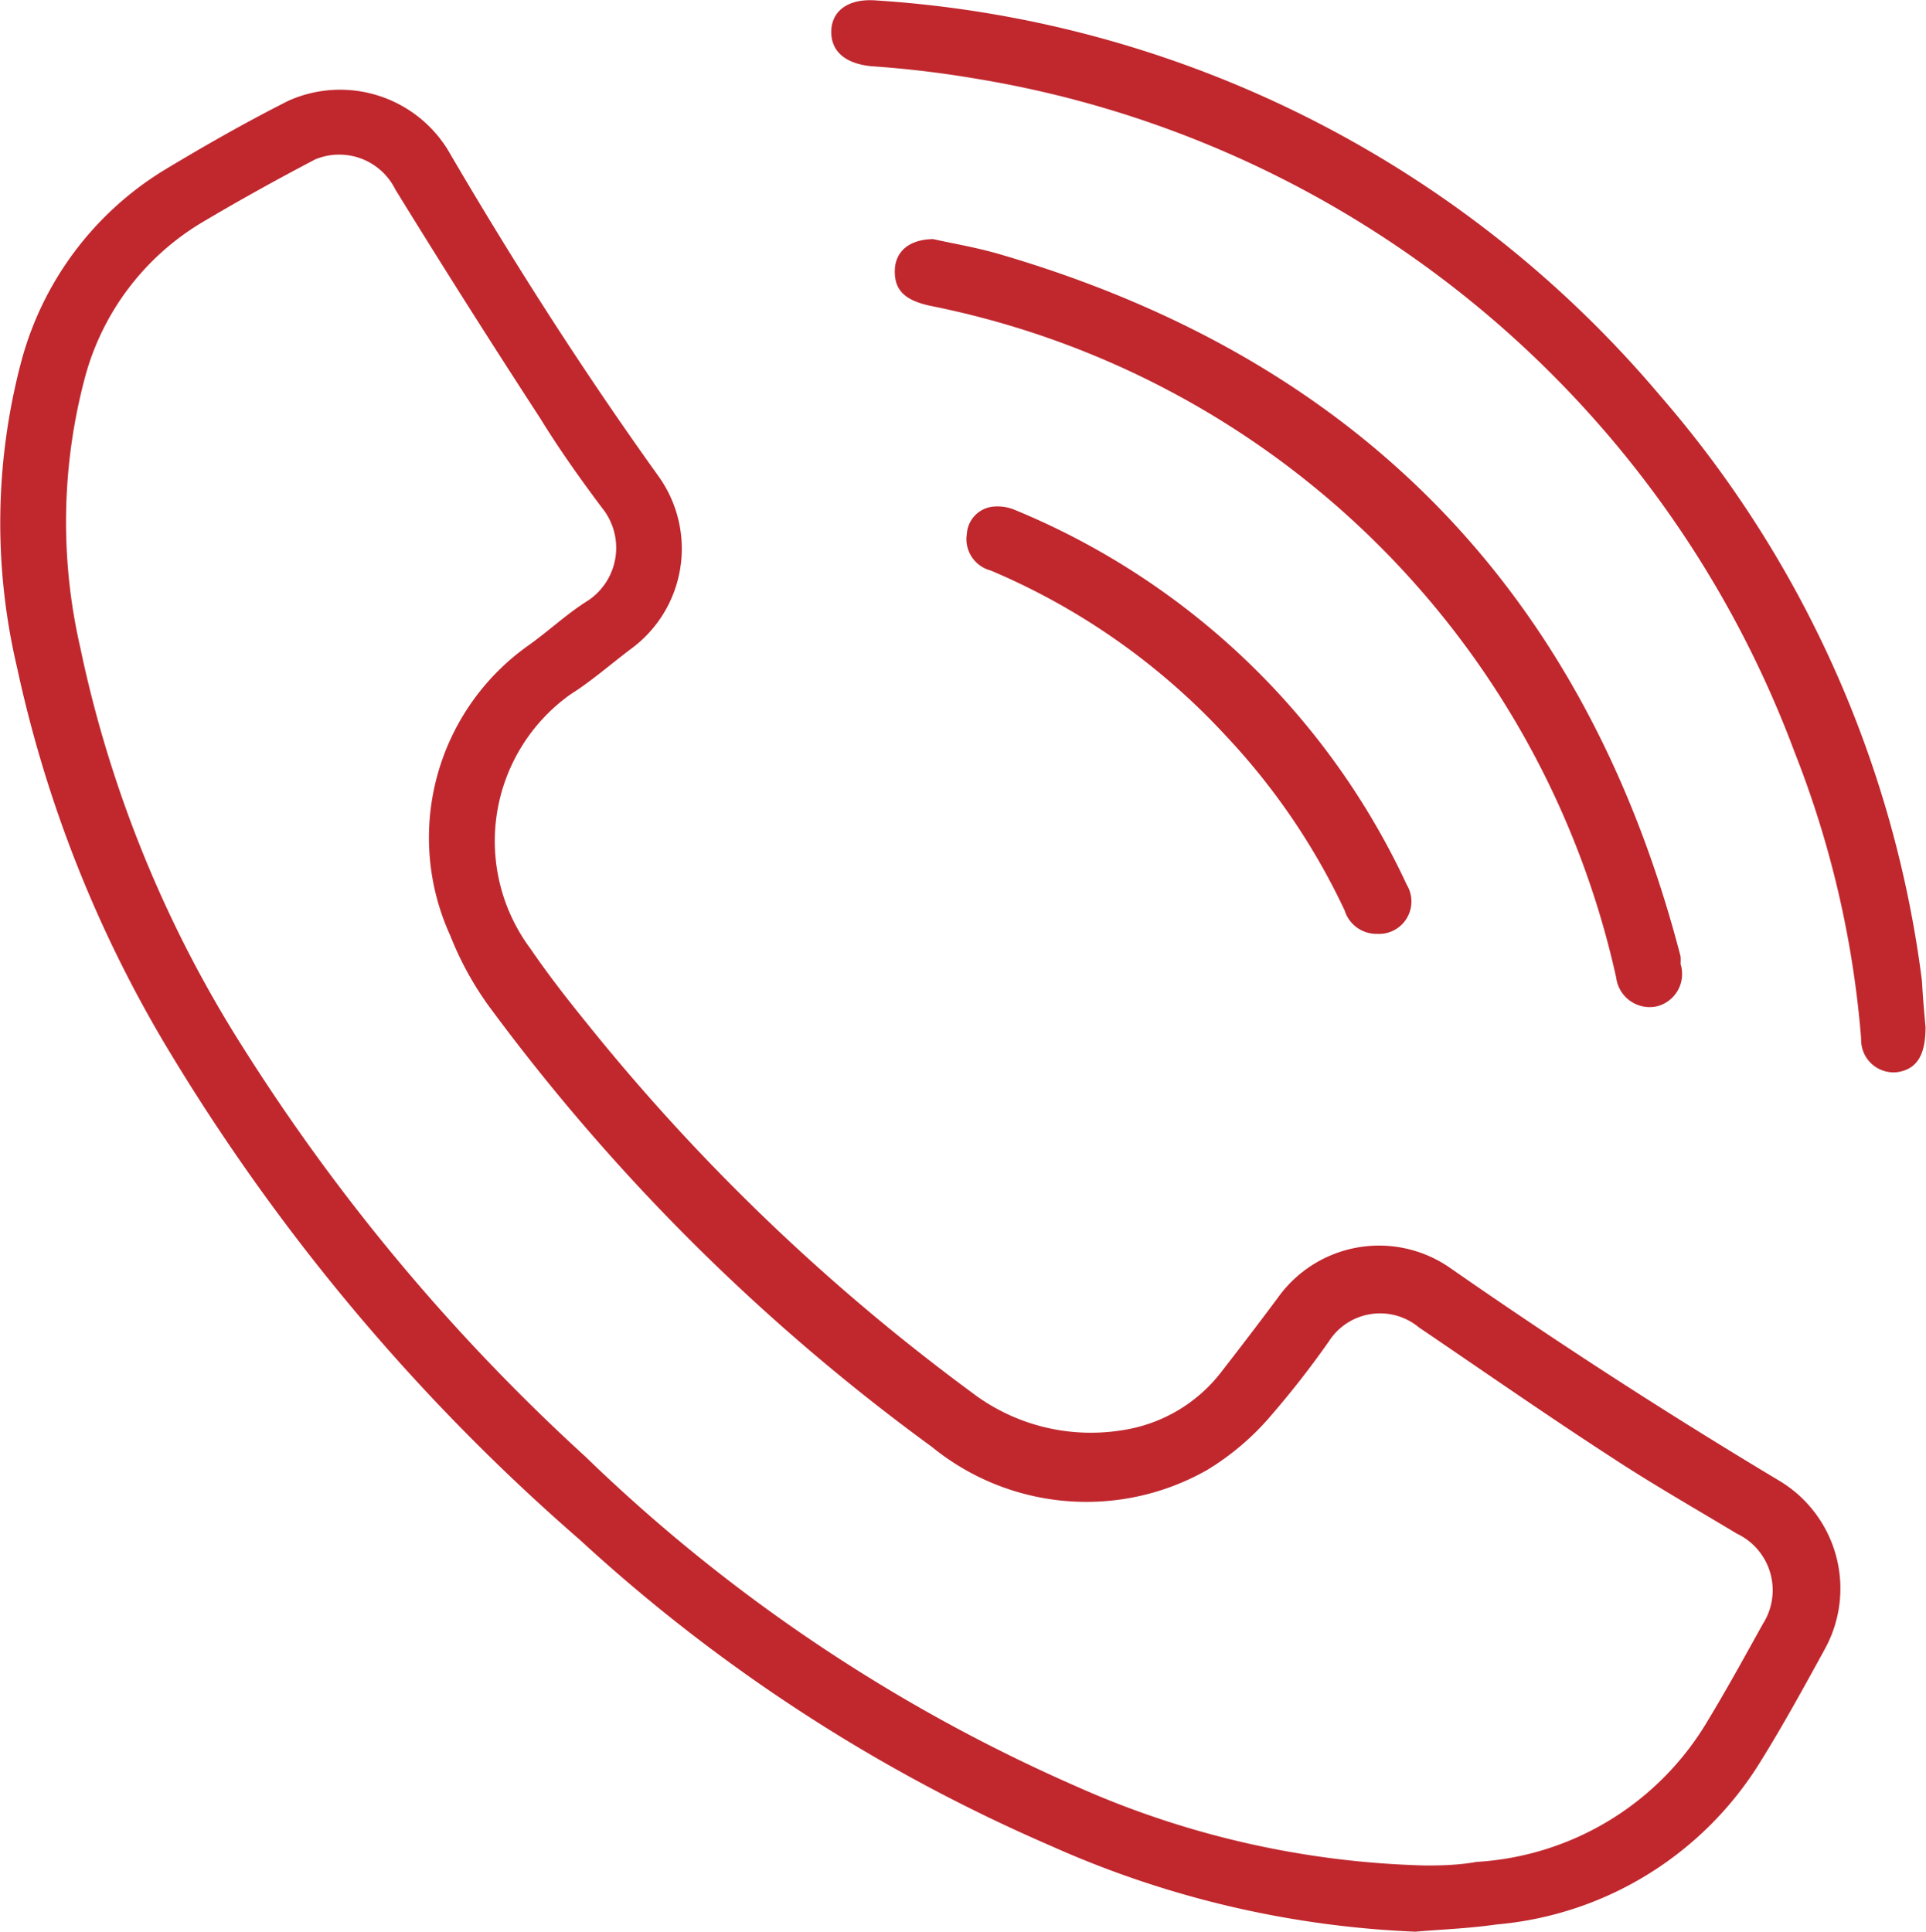 <svg xmlns="http://www.w3.org/2000/svg" viewBox="0 0 42.77 42.9"><defs><style>.cls-1{fill:#c0282e;}</style></defs><g id="Layer_2" data-name="Layer 2"><g id="Layer_1-2" data-name="Layer 1"><path class="cls-1" d="M31.43,42.9A22,22,0,0,1,23.35,41a37.28,37.28,0,0,1-10.47-6.8A45.42,45.42,0,0,1,3.79,23.4,27.86,27.86,0,0,1,.38,14.83,14,14,0,0,1,.48,8a7.14,7.14,0,0,1,3.13-4.2c.91-.55,1.84-1.08,2.79-1.56A2.81,2.81,0,0,1,9.94,3.32c1.46,2.5,3,4.91,4.7,7.28A2.76,2.76,0,0,1,14,14.42c-.45.34-.87.71-1.33,1a4,4,0,0,0-.89,5.65c.39.57.81,1.11,1.24,1.64a45.75,45.75,0,0,0,8.54,8.2,4.36,4.36,0,0,0,3.38.85,3.41,3.41,0,0,0,2.18-1.29c.42-.54.84-1.09,1.25-1.64a2.76,2.76,0,0,1,3.82-.68q3.59,2.5,7.33,4.74a2.79,2.79,0,0,1,1,3.74c-.46.84-.92,1.68-1.43,2.5a7.66,7.66,0,0,1-5.86,3.61C32.61,42.83,32,42.85,31.43,42.9Zm.22-1.47c.25,0,.7,0,1.14-.08a6.4,6.4,0,0,0,5.13-3.13c.43-.71.83-1.44,1.23-2.16a1.39,1.39,0,0,0-.58-2c-.93-.56-1.86-1.09-2.76-1.68-1.45-.94-2.87-1.93-4.3-2.9a1.35,1.35,0,0,0-2,.31,20.3,20.3,0,0,1-1.27,1.63,5.81,5.81,0,0,1-1.44,1.23,5.43,5.43,0,0,1-6.11-.52,45.59,45.59,0,0,1-9.83-9.78A7.1,7.1,0,0,1,10,20.78a5.23,5.23,0,0,1,1.74-6.45c.45-.32.86-.71,1.33-1a1.41,1.41,0,0,0,.3-2.05c-.48-.64-.95-1.3-1.38-2Q10.35,6.76,8.78,4.21A1.39,1.39,0,0,0,7,3.54c-.84.44-1.67.9-2.48,1.38A5.74,5.74,0,0,0,1.89,8.37a12.47,12.47,0,0,0-.11,6A26.8,26.8,0,0,0,5.42,23.3,44.29,44.29,0,0,0,13,32.35a37,37,0,0,0,10.94,7.34A20.25,20.25,0,0,0,31.65,41.43Z"/><path class="cls-1" d="M42.76,22.81c0,.59-.17.93-.62,1a.72.72,0,0,1-.81-.74,22.13,22.13,0,0,0-1.48-6.37A23.45,23.45,0,0,0,21.69,1.75a23.17,23.17,0,0,0-2.35-.28c-.57-.06-.89-.33-.88-.78s.38-.73,1-.68a24.86,24.86,0,0,1,17.4,8.77,24.56,24.56,0,0,1,5.82,13C42.7,22.15,42.73,22.48,42.76,22.81Z"/><path class="cls-1" d="M20.72,5.31c.4.09.94.18,1.46.33q12,3.5,15.14,15.6a1.36,1.36,0,0,1,0,.17.74.74,0,0,1-.53.94.75.75,0,0,1-.9-.64A19.51,19.51,0,0,0,20.65,6.79c-.54-.12-.78-.33-.78-.76S20.17,5.32,20.72,5.31Z"/><path class="cls-1" d="M30.58,20.74a.74.74,0,0,1-.72-.52,14.87,14.87,0,0,0-2.62-3.86A15.1,15.1,0,0,0,22,12.67a.72.72,0,0,1-.53-.81.65.65,0,0,1,.6-.61,1,1,0,0,1,.48.08,16.54,16.54,0,0,1,8.69,8.32A.72.72,0,0,1,30.58,20.74Z"/></g></g></svg>